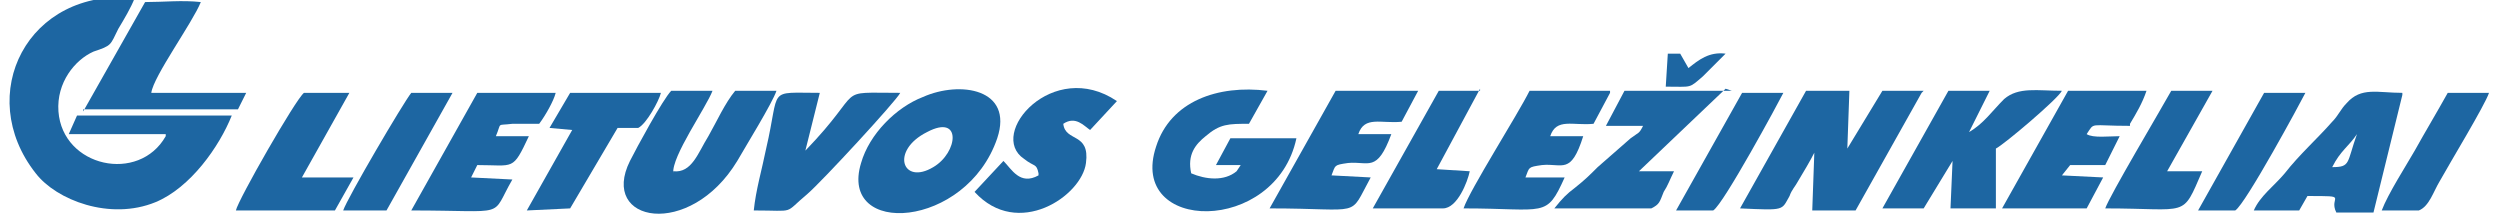 <svg xmlns="http://www.w3.org/2000/svg" xml:space="preserve" width="1200px" height="103px" style="shape-rendering:geometricPrecision; text-rendering:geometricPrecision; image-rendering:optimizeQuality; fill-rule:evenodd; clip-rule:evenodd" viewBox="0 0 1201 104" xmlns:xlink="http://www.w3.org/1999/xlink">
<style type="text/css">
.fil0 {fill:#1D66A2}
</style>
<path class="fil0" d="M75 66c-13,23 -50,15 -52,-12 -1,-14 8,-25 17,-29 9,-3 8,-3 12,-11 3,-5 6,-10 8,-15 -52,-5 -78,47 -48,85 10,13 36,23 58,14 17,-7 31,-27 37,-42l-75 0 -4 9 47 0z"/>
<path class="fil0" d="M927 44l-20 0 -17 28 1 -28 -21 0 -32 57c22,1 20,1 24,-6 1,-3 3,-5 4,-7 3,-5 6,-10 8,-14l-1 28 21 0 32 -57z"/>
<path class="fil0" d="M444 64c17,-9 15,10 3,17 -15,9 -21,-8 -3,-17zm34 3c8,-24 -18,-28 -36,-20 -13,5 -26,18 -30,32 -11,36 51,32 66,-12z"/>
<path class="fil0" d="M962 72c4,-2 30,-24 32,-28 -12,0 -21,-2 -28,4 -6,6 -10,12 -17,16l10 -20 -20 0 -32 57 20 0 14 -23 -1 23 22 0 0 -30z"/>
<path class="fil0" d="M321 84c-1,-8 16,-32 19,-40l-20 0c-4,4 -17,28 -20,34 -15,30 29,38 52,0 4,-7 17,-28 19,-34l-20 0c-5,6 -9,15 -13,22 -5,8 -8,18 -17,17z"/>
<path class="fil0" d="M609 44c-24,-3 -47,5 -54,27 -14,42 58,43 68,-4l-32 0 -7 13 12 0c-2,3 0,0 -2,3 -6,5 -15,4 -22,1 -2,-9 2,-14 7,-18 7,-6 11,-6 21,-6l9 -16z"/>
<path class="fil0" d="M1125 81c4,-8 8,-10 12,-16 -5,14 -3,16 -12,16zm34 -36c-12,0 -20,-3 -27,5 -3,3 -4,6 -7,9 -7,8 -16,16 -23,25 -5,6 -12,11 -15,18l22 0 4 -7c21,0 10,0 14,8l18 0 14 -57z"/>
<path class="fil0" d="M834 44l-52 0 -9 17 18 0c-2,4 -2,3 -6,6l-16 14c-4,4 -6,6 -11,10 -4,3 -6,5 -10,10l47 0c4,-2 4,-3 6,-8 2,-3 3,-6 5,-10l-17 0 42 -40z"/>
<path class="fil0" d="M775 44l-39 0c-6,12 -29,48 -32,57 40,0 40,5 49,-15l-19 0c2,-5 1,-5 8,-6 10,-1 14,5 20,-14l-16 0c3,-9 11,-5 21,-6l8 -15z"/>
<path class="fil0" d="M681 44l-39 0 -32 57c46,0 38,5 49,-15l-19 -1c2,-5 1,-5 8,-6 10,-1 14,5 21,-14l-16 0c3,-9 11,-5 21,-6l8 -15z"/>
<path class="fil0" d="M256 60c3,-4 7,-11 8,-15l-38 0 -32 57c48,0 38,4 49,-15l-20 -1 3 -6c18,0 17,3 25,-14l-16 0c3,-7 0,-5 8,-6 4,0 9,0 13,0z"/>
<path class="fil0" d="M1027 60c3,-5 6,-10 8,-16l-38 0 -32 57 41 0 8 -15 -20 -1 4 -5 17 0 7 -14c-5,0 -13,1 -16,-1 4,-6 1,-4 21,-4z"/>
<path class="fil0" d="M498 85c-9,5 -13,-3 -17,-7l-14 15c21,23 52,2 54,-14 2,-15 -10,-10 -11,-19 6,-4 10,1 13,3l13 -14c-31,-21 -63,16 -45,28 5,4 6,2 7,7z"/>
<path class="fil0" d="M360 102c21,0 14,2 26,-8 7,-6 43,-45 45,-49 -33,0 -16,-3 -46,28l7 -28c-26,0 -19,-3 -26,27 -2,10 -5,20 -6,30z"/>
<path class="fil0" d="M35 53l75 0 4 -8 -46 0c1,-8 20,-34 24,-44 -9,-1 -18,0 -27,0l-30 53z"/>
<path class="fil0" d="M163 45l-21 0c-4,3 -32,52 -33,57l48 0 9 -16 -25 0 23 -41z"/>
<path class="fil0" d="M304 62c4,-2 10,-13 11,-17l-44 0 -10 17 11 1 -22 39 21 -1 23 -39 10 0z"/>
<path class="fil0" d="M1067 44l-20 0c-5,9 -30,51 -32,57 41,0 37,5 47,-18l-17 0 22 -39z"/>
<path class="fil0" d="M712 44l-20 0 -32 57 34 0c7,0 12,-13 13,-18l-16 -1 21 -39z"/>
<path class="fil0" d="M1167 102c5,-2 7,-9 10,-14 5,-9 22,-37 24,-43l-20 0c-5,9 -11,19 -16,28 -4,7 -13,21 -16,29l18 0z"/>
<path class="fil0" d="M214 45l-20 0c-4,5 -31,51 -33,57l21 0 32 -57z"/>
<path class="fil0" d="M1078 102c5,-3 32,-53 34,-57l-20 0 -32 57 19 0z"/>
<path class="fil0" d="M825 102c5,-3 32,-53 34,-57l-20 0 -32 57 18 0z"/>
<path class="fil0" d="M802 42c13,0 11,1 18,-5 3,-3 9,-9 11,-11 -8,-1 -13,3 -18,7l-4 -7 -6 0 -1 16z"/>
</svg>